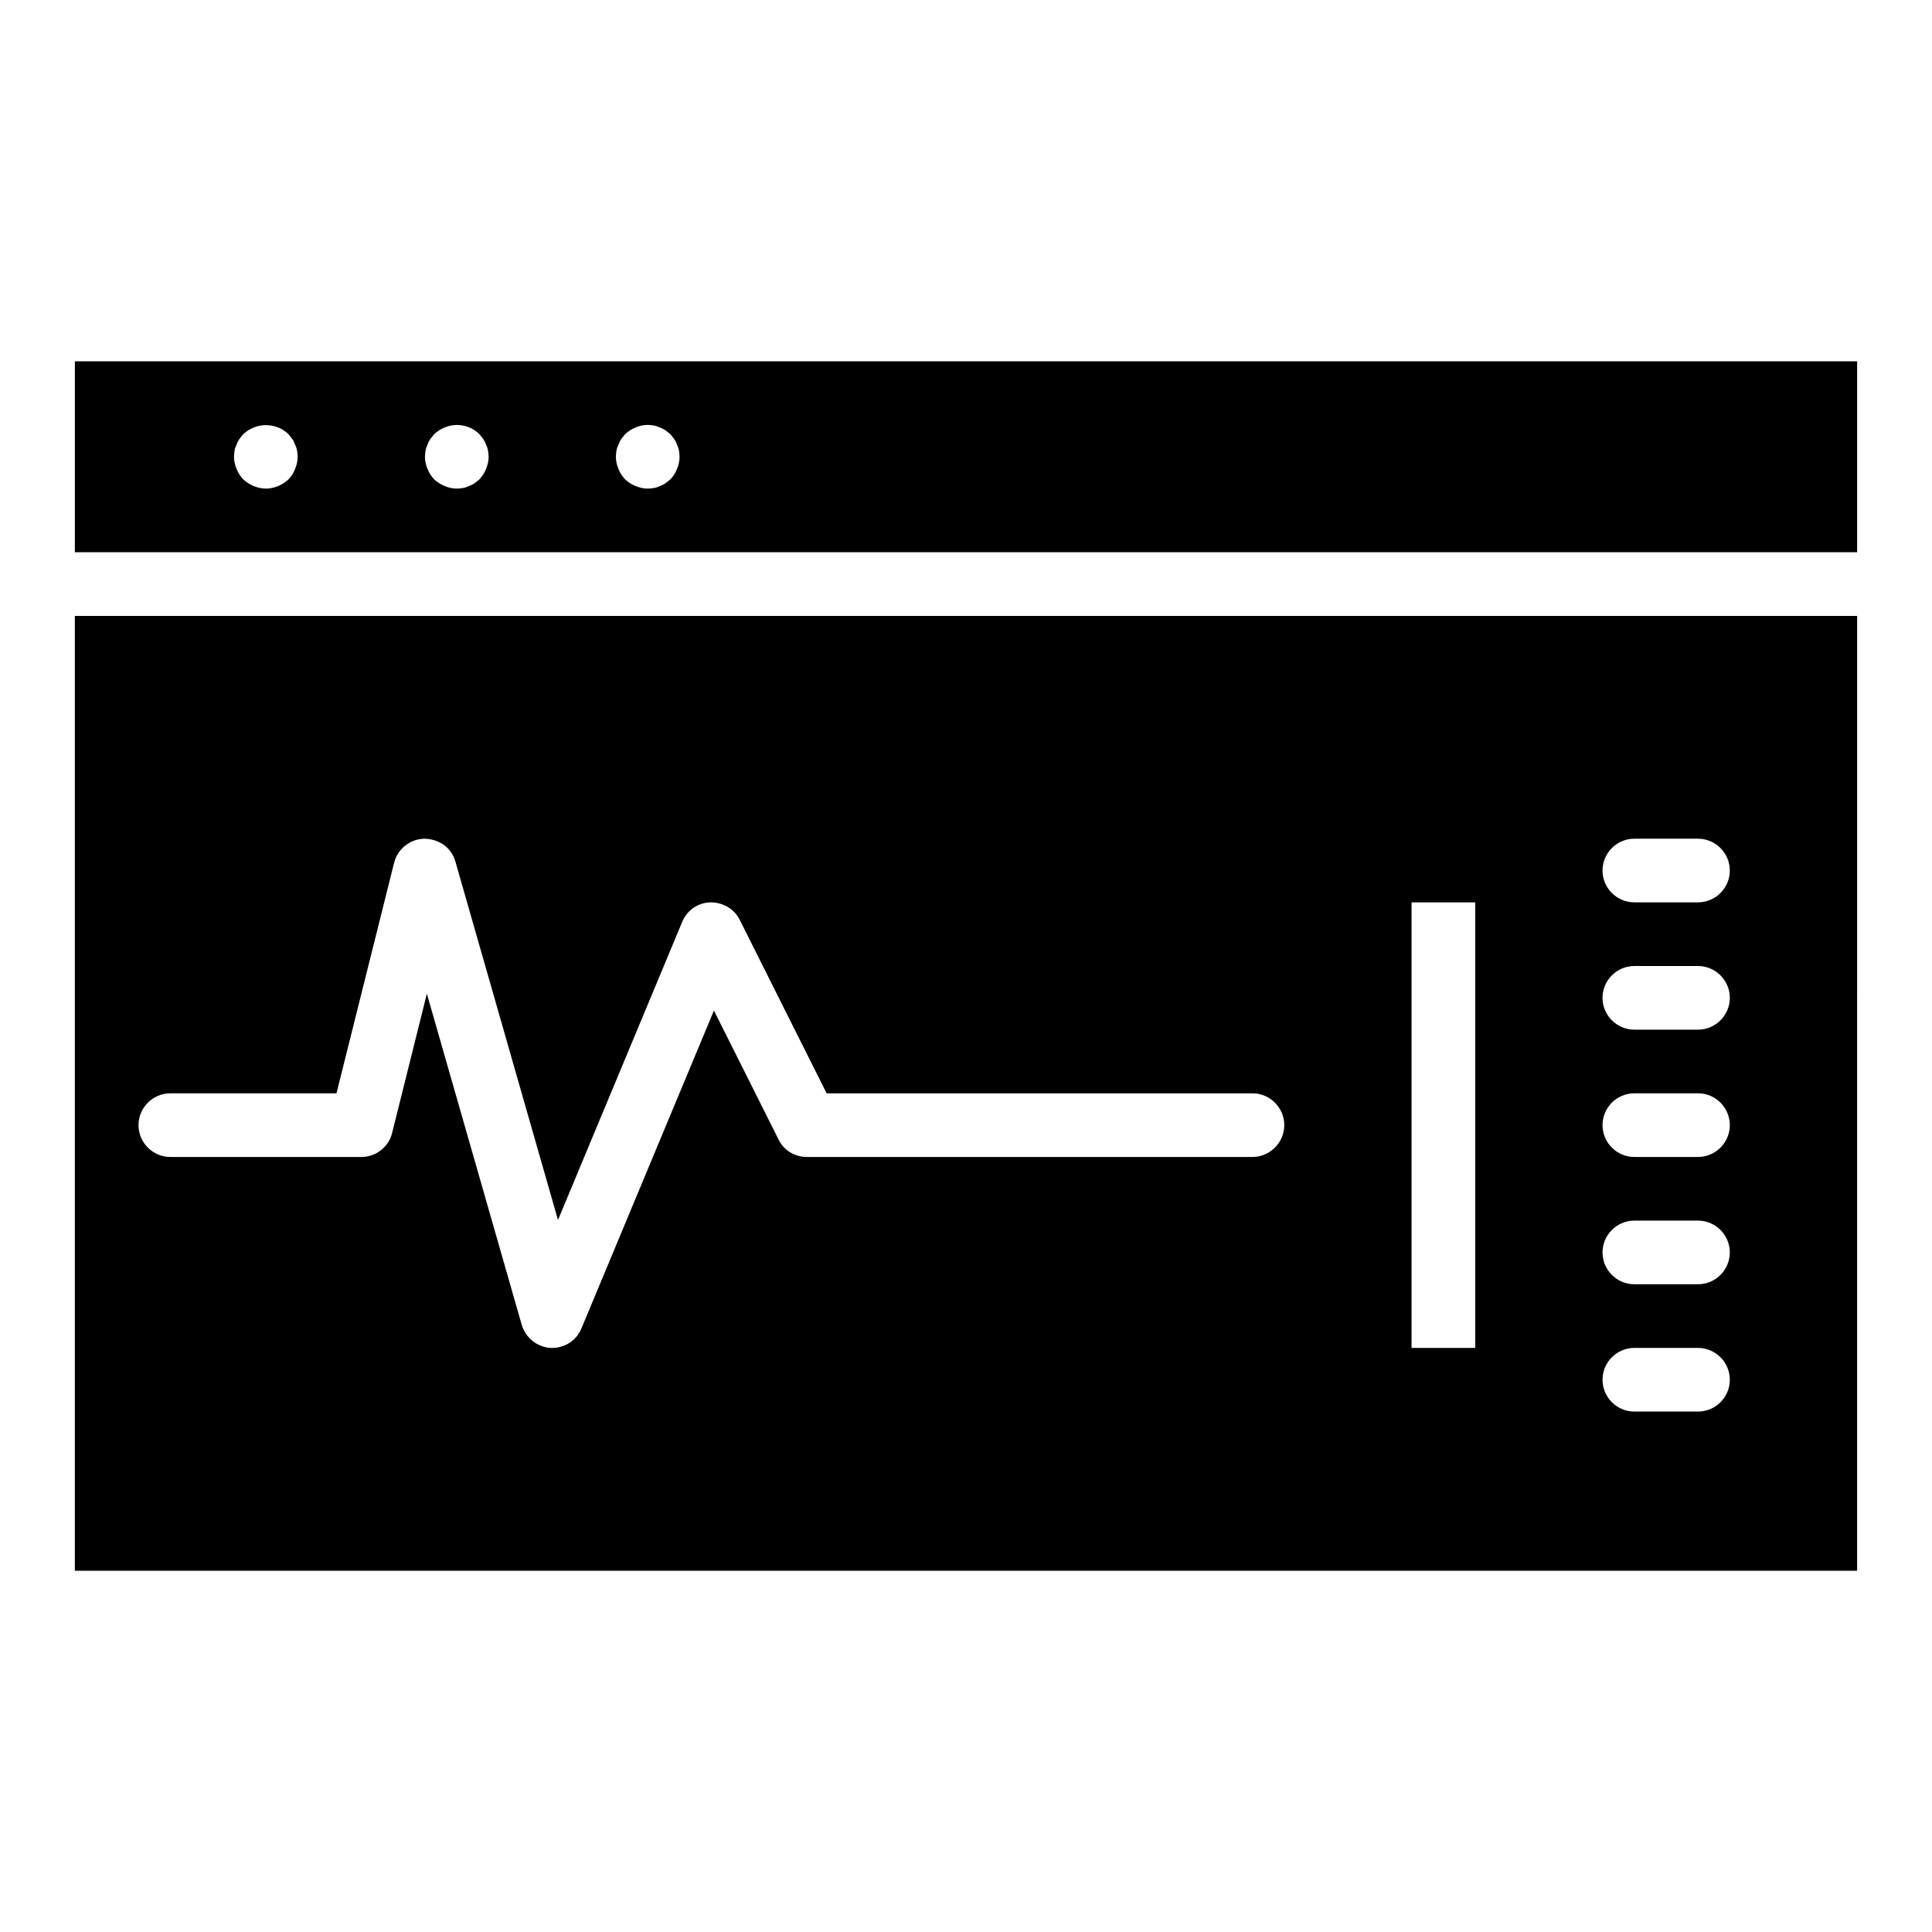 <?xml version="1.0" encoding="UTF-8"?>
<!-- Uploaded to: SVG Repo, www.svgrepo.com, Generator: SVG Repo Mixer Tools -->
<svg fill="#000000" width="800px" height="800px" version="1.1" viewBox="144 144 512 512" xmlns="http://www.w3.org/2000/svg">
 <path d="m163.84 239.75v50.605h472.32v-50.605zm58.367 28.508c-0.422 1.098-1.012 2.023-1.77 2.781-1.602 1.52-3.797 2.445-5.988 2.445-1.098 0-2.191-0.254-3.207-0.676-1.012-0.422-1.941-1.012-2.785-1.77-0.758-0.844-1.348-1.688-1.77-2.781-0.422-1.012-0.676-2.109-0.676-3.207 0-0.59 0.086-1.098 0.168-1.688 0.086-0.508 0.254-1.012 0.508-1.52 0.168-0.508 0.422-1.012 0.758-1.52 0.34-0.414 0.676-0.836 1.016-1.258 0.844-0.758 1.688-1.348 2.785-1.77 3.035-1.266 6.832-0.59 9.195 1.77 0.336 0.422 0.676 0.844 1.012 1.266 0.336 0.508 0.59 1.012 0.758 1.52 0.254 0.508 0.422 1.012 0.508 1.52 0.078 0.586 0.164 1.094 0.164 1.684 0 1.094-0.254 2.191-0.676 3.203zm50.605 0c-0.422 1.098-1.012 1.941-1.77 2.781-0.422 0.336-0.844 0.676-1.266 1.012-0.508 0.336-1.012 0.59-1.52 0.758-0.508 0.254-1.012 0.422-1.52 0.508-0.59 0.086-1.098 0.168-1.688 0.168-1.098 0-2.191-0.254-3.203-0.676-1.012-0.422-1.941-1.012-2.785-1.77-0.758-0.844-1.348-1.688-1.77-2.781-0.422-1.012-0.676-2.109-0.676-3.207 0-0.59 0.086-1.098 0.168-1.688 0.086-0.508 0.254-1.012 0.508-1.52 0.168-0.508 0.422-1.012 0.758-1.52 0.336-0.422 0.676-0.844 1.012-1.266 0.844-0.758 1.688-1.348 2.785-1.77 3.121-1.348 6.832-0.59 9.195 1.77 0.336 0.422 0.676 0.844 1.012 1.266 0.336 0.508 0.59 1.012 0.758 1.52 0.254 0.508 0.422 1.012 0.508 1.52 0.086 0.59 0.168 1.098 0.168 1.688 0 1.098-0.254 2.195-0.676 3.207zm50.605 0c-0.422 1.098-1.012 2.023-1.77 2.781-0.422 0.336-0.844 0.676-1.266 1.012-0.508 0.336-1.012 0.59-1.52 0.758-0.508 0.254-1.012 0.422-1.52 0.508-0.59 0.086-1.098 0.168-1.688 0.168-1.098 0-2.191-0.254-3.207-0.676-1.098-0.422-1.941-1.012-2.785-1.77-0.758-0.844-1.348-1.688-1.77-2.781-0.422-1.012-0.676-2.109-0.676-3.207 0-0.59 0.086-1.098 0.168-1.688 0.086-0.508 0.254-1.012 0.508-1.52 0.168-0.508 0.422-1.012 0.758-1.52 0.336-0.422 0.676-0.844 1.012-1.266 0.844-0.758 1.688-1.348 2.785-1.77 1.52-0.676 3.207-0.844 4.891-0.508 0.508 0.086 1.012 0.254 1.52 0.508 0.508 0.168 1.012 0.422 1.52 0.758 0.422 0.336 0.844 0.676 1.266 1.012 0.336 0.422 0.676 0.844 1.012 1.266 0.336 0.508 0.59 1.012 0.758 1.52 0.254 0.508 0.422 1.012 0.508 1.52 0.086 0.59 0.168 1.098 0.168 1.688 0.004 1.098-0.25 2.195-0.672 3.207zm-159.58 38.969v253.03h472.32l0.004-253.03zm312.07 143.38h-118.08c-3.207 0-6.156-1.77-7.508-4.641l-17.121-34.16-35.086 84.176c-1.266 3.203-4.387 5.231-7.758 5.231h-0.508c-3.543-0.254-6.578-2.699-7.59-6.156l-25.133-87.715-9.195 36.859c-0.926 3.797-4.301 6.41-8.18 6.41l-50.605-0.004c-4.641 0-8.434-3.797-8.434-8.434 0-4.641 3.797-8.434 8.434-8.434h44.027l15.266-61.062c0.926-3.711 4.219-6.324 8.012-6.41 4.047 0.086 7.254 2.445 8.266 6.156l27.16 94.887 32.895-78.945c1.266-3.121 4.133-5.144 7.508-5.231 3.289 0 6.324 1.688 7.762 4.641l23.027 45.969h112.85c4.641 0 8.434 3.797 8.434 8.434-0.008 4.633-3.801 8.43-8.441 8.43zm59.043 50.605h-16.871v-118.08h16.867zm59.039 16.867h-16.871c-4.641 0-8.434-3.797-8.434-8.434 0-4.641 3.797-8.434 8.434-8.434h16.867c4.641 0 8.434 3.797 8.434 8.434 0.004 4.641-3.793 8.434-8.43 8.434zm0-33.738h-16.871c-4.641 0-8.434-3.797-8.434-8.434s3.797-8.434 8.434-8.434h16.867c4.641 0 8.434 3.797 8.434 8.434 0.004 4.641-3.793 8.434-8.43 8.434zm0-33.734h-16.871c-4.641 0-8.434-3.797-8.434-8.434 0-4.641 3.797-8.438 8.434-8.438h16.867c4.641 0 8.434 3.797 8.434 8.434 0.004 4.641-3.793 8.438-8.43 8.438zm0-33.738h-16.871c-4.641 0-8.434-3.797-8.434-8.434 0-4.641 3.797-8.434 8.434-8.434h16.867c4.641 0 8.434 3.797 8.434 8.434 0.004 4.637-3.793 8.434-8.43 8.434zm0-33.738h-16.871c-4.641 0-8.434-3.797-8.434-8.434 0-4.641 3.797-8.434 8.434-8.434h16.867c4.641 0 8.434 3.797 8.434 8.434 0.004 4.641-3.793 8.434-8.43 8.434z"/>
</svg>